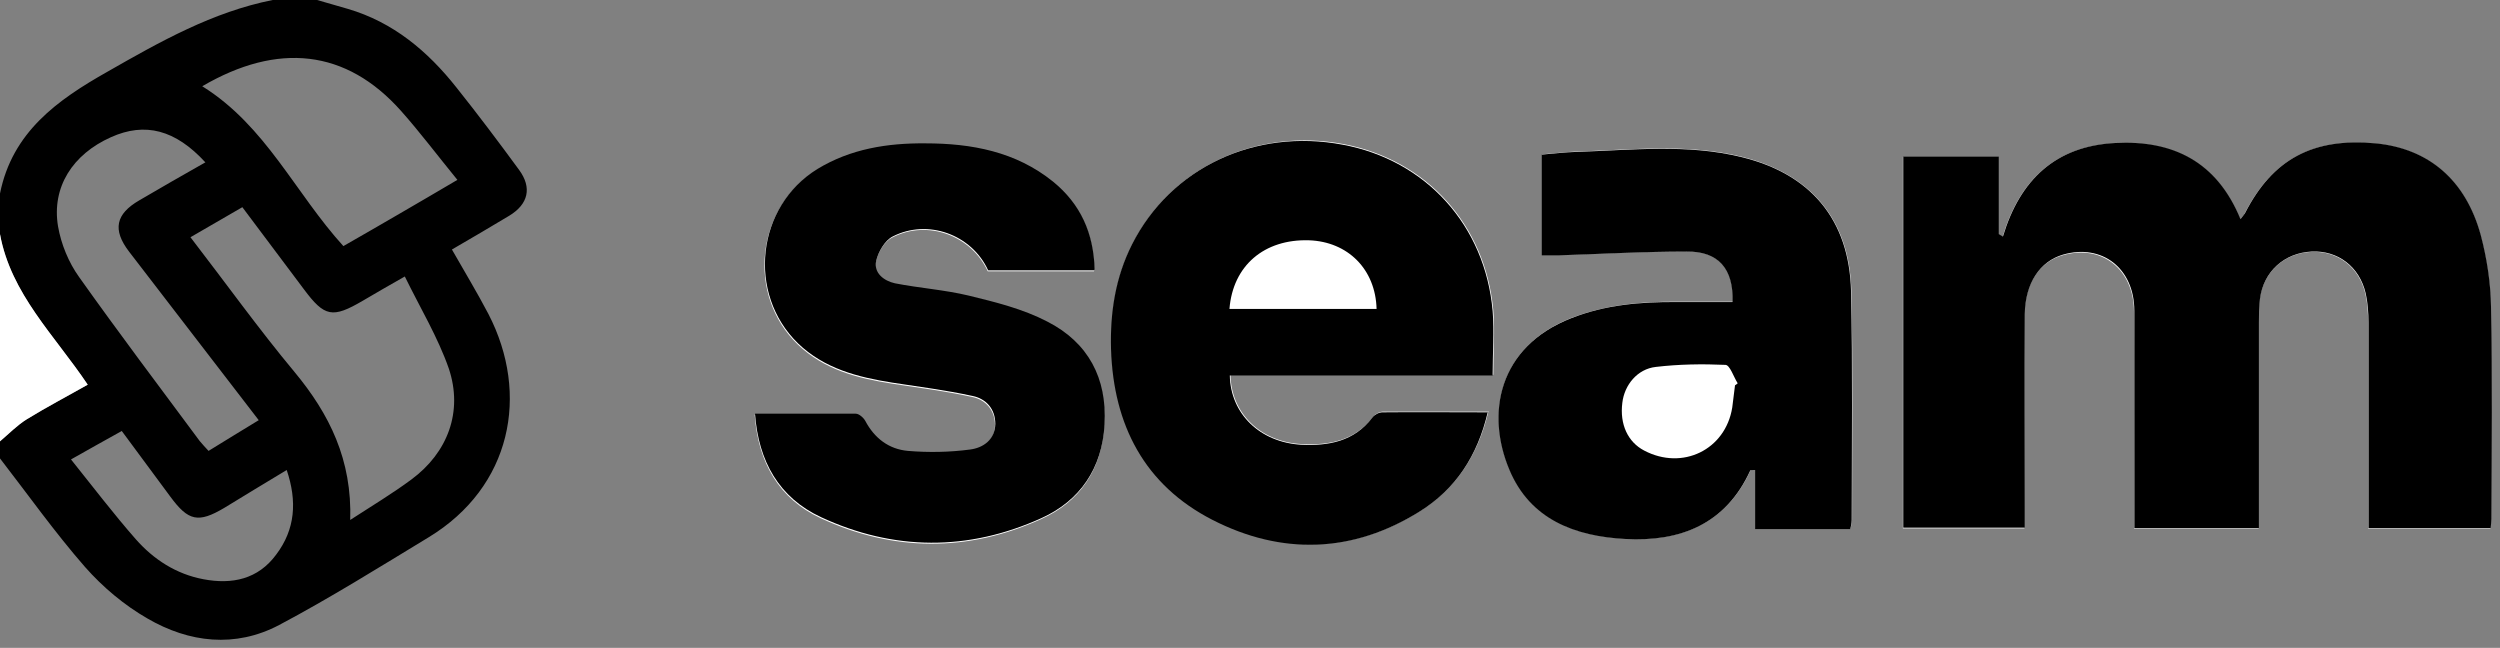 <svg width="301" height="78" viewBox="0 0 301 78" fill="none" xmlns="http://www.w3.org/2000/svg">
<rect x="0" y="0" width="301" height="78" fill="#808080" stroke="none"/>
<path d="M256.973 63.616H271.932V61.356C271.932 53.877 271.932 46.356 271.932 38.877C271.932 37.931 271.932 36.945 272.055 36.041C272.507 32.753 274.973 30.493 278.26 30.329C281.425 30.164 284.055 32.137 284.795 35.384C285.041 36.493 285.123 37.685 285.123 38.836C285.123 46.315 285.123 53.836 285.123 61.315V63.616H299.836C299.836 63.164 299.918 62.836 299.918 62.507C299.918 54 300 45.493 299.877 36.986C299.836 34.11 299.384 31.151 298.644 28.356C296.877 21.699 292.356 17.918 285.986 17.301C278.425 16.603 273.575 19.192 270.247 25.726C270.164 25.931 269.959 26.096 269.712 26.425C266.877 19.521 261.658 16.931 254.63 17.26C247.397 17.63 243.164 21.699 241.11 28.52C240.945 28.438 240.781 28.315 240.616 28.233V18.904H229.11V63.616H243.74C243.74 62.63 243.74 61.808 243.74 61.027C243.74 53.343 243.74 45.616 243.74 37.931C243.74 34.192 245.548 31.52 248.342 30.74C253.027 29.384 256.89 32.384 256.932 37.48C256.973 45.452 256.932 53.425 256.932 61.397C256.932 62.137 256.932 62.877 256.932 63.699L256.973 63.616ZM179.137 49.562C174.699 49.562 170.63 49.562 166.521 49.562C166.11 49.562 165.575 49.849 165.329 50.178C163.151 53.055 160.068 53.63 156.74 53.466C151.808 53.219 148.233 49.808 148.151 45.123H179.795C179.795 42.37 180 39.822 179.795 37.356C178.849 27.041 171.74 19.233 161.753 17.343C151.192 15.37 141.041 20.178 136.397 29.301C134.384 33.288 133.726 37.52 133.849 41.959C134.096 51.041 137.877 58.315 146.055 62.507C154.397 66.781 162.986 66.575 171.041 61.48C175.274 58.808 177.945 54.863 179.219 49.48L179.137 49.562ZM208.603 36.329C206.384 36.329 204.164 36.329 201.945 36.329C197.589 36.288 193.315 36.699 189.247 38.26C180.411 41.712 178.932 49.767 181.767 56.507C184.315 62.507 189.658 64.52 195.699 64.849C202.356 65.219 207.822 63.082 210.781 56.589C210.781 56.548 211.027 56.589 211.356 56.548V63.657H222.822C222.863 63.247 222.986 62.918 222.986 62.589C222.986 53.384 223.11 44.178 222.904 35.014C222.699 26.425 218.014 20.918 209.671 18.863C203.137 17.26 196.479 18.041 189.863 18.247C188.466 18.288 187.068 18.493 185.671 18.575V30.699C186.452 30.699 187.11 30.699 187.767 30.699C192.904 30.534 198 30.288 203.137 30.247C206.918 30.247 208.767 32.301 208.644 36.288L208.603 36.329ZM131.753 32.548C131.671 28.192 130.068 24.657 126.74 21.986C122.26 18.329 116.918 17.384 111.37 17.384C106.808 17.384 102.37 18.041 98.384 20.466C91.027 24.986 89.836 35.466 96.041 41.466C99.206 44.507 103.192 45.534 107.384 46.192C110.63 46.685 113.877 47.096 117.041 47.794C118.685 48.123 119.795 49.397 119.795 51.164C119.795 53.055 118.356 54.082 116.753 54.247C114.288 54.534 111.74 54.616 109.274 54.411C107.014 54.206 105.247 52.89 104.137 50.794C103.932 50.384 103.397 49.931 102.986 49.931C98.959 49.849 94.931 49.931 90.863 49.931C91.274 55.685 93.781 60.041 98.794 62.384C107.548 66.452 116.548 66.493 125.342 62.507C130.027 60.411 132.658 56.507 132.945 51.247C133.274 45.657 130.932 41.343 126.041 38.836C123.123 37.356 119.795 36.534 116.589 35.712C113.671 35.014 110.671 34.808 107.712 34.233C106.397 33.945 105.123 33 105.452 31.52C105.699 30.411 106.479 29.055 107.425 28.603C111.658 26.384 116.959 28.356 118.932 32.671H131.712L131.753 32.548Z" fill="white"/>
<path d="M38.178 0C39.411 0.37 40.644 0.699 41.877 1.068C47.343 2.671 51.493 6.164 54.945 10.521C57.534 13.767 60.041 17.096 62.507 20.466C64.069 22.603 63.616 24.575 61.315 25.973C59.055 27.329 56.753 28.685 54.411 30.041C55.931 32.712 57.452 35.219 58.808 37.808C63.822 47.507 61.562 58.644 51.616 64.685C45.657 68.301 39.74 72 33.616 75.247C28.315 78.041 22.767 77.384 17.753 74.466C14.959 72.863 12.37 70.685 10.233 68.26C6.575 64.069 3.37 59.548 0 55.192C0 54.493 0 53.836 0 53.137C1.068 52.233 2.055 51.206 3.247 50.466C5.589 49.027 8.055 47.753 10.562 46.315C6.575 40.397 1.315 35.384 0 28.192V23.301C1.479 15.904 6.904 12.041 12.945 8.63C19.274 5.014 25.603 1.438 32.836 0C34.603 0 36.411 0 38.178 0ZM42.123 62.63C44.918 60.822 47.301 59.384 49.52 57.74C53.918 54.493 55.767 49.562 54.041 44.384C52.726 40.603 50.589 37.069 48.74 33.288C46.726 34.438 45.206 35.301 43.685 36.206C40.027 38.343 39.082 38.178 36.575 34.808C34.151 31.562 31.685 28.274 29.178 24.945C27.041 26.178 25.069 27.329 22.931 28.562C27.206 34.11 31.151 39.616 35.466 44.794C39.657 49.849 42.411 55.356 42.164 62.671L42.123 62.63ZM24.37 10.397C32.014 15.164 35.548 23.26 41.343 29.63C43.603 28.356 45.822 27.041 48.041 25.767C50.301 24.452 52.562 23.137 55.069 21.657C52.685 18.74 50.589 15.945 48.288 13.356C41.671 5.918 33.452 5.055 24.329 10.397H24.37ZM24.74 19.562C21.123 15.616 17.466 14.671 13.356 16.52C8.753 18.575 6.205 22.52 6.986 27.247C7.356 29.384 8.26 31.603 9.534 33.37C14.26 40.027 19.192 46.562 24.041 53.096C24.37 53.507 24.74 53.877 25.11 54.288C27.164 53.014 29.137 51.822 31.151 50.589C25.849 43.685 20.671 36.986 15.534 30.288C13.521 27.657 13.931 25.767 16.767 24.123C19.356 22.603 21.945 21.123 24.699 19.562H24.74ZM14.712 51.863C12.575 53.055 10.644 54.123 8.548 55.315C11.219 58.644 13.685 61.89 16.356 64.931C18.493 67.356 21.206 69.123 24.493 69.74C27.945 70.397 31.069 69.74 33.247 66.781C35.548 63.74 35.794 60.37 34.52 56.589C31.849 58.192 29.425 59.671 27 61.151C23.877 63 22.685 62.753 20.507 59.794C18.575 57.164 16.644 54.575 14.671 51.904L14.712 51.863Z" fill="black"/>
<path d="M0 28.192C1.315 35.384 6.575 40.356 10.562 46.315C8.014 47.753 5.589 49.027 3.247 50.466C2.055 51.206 1.068 52.233 0 53.137C0 44.836 0 36.493 0 28.192Z" fill="white"/>
<path d="M256.973 63.616C256.973 62.794 256.973 62.055 256.973 61.315C256.973 53.343 256.973 45.37 256.973 37.397C256.973 32.301 253.069 29.301 248.384 30.657C245.589 31.479 243.822 34.11 243.781 37.849C243.74 45.534 243.781 53.26 243.781 60.945C243.781 61.767 243.781 62.589 243.781 63.534H229.151V18.863H240.658V28.192C240.822 28.274 240.986 28.397 241.151 28.48C243.205 21.657 247.479 17.589 254.671 17.219C261.658 16.849 266.918 19.479 269.753 26.384C270 26.055 270.164 25.89 270.288 25.685C273.616 19.151 278.466 16.562 286.027 17.26C292.397 17.877 296.877 21.657 298.685 28.315C299.425 31.11 299.877 34.069 299.918 36.945C300.082 45.452 300 53.959 299.959 62.466C299.959 62.794 299.918 63.123 299.877 63.575H285.164V61.274C285.164 53.794 285.164 46.274 285.164 38.794C285.164 37.644 285.082 36.452 284.836 35.343C284.096 32.096 281.466 30.123 278.301 30.288C275.014 30.452 272.507 32.712 272.096 36C271.973 36.945 271.973 37.89 271.973 38.836C271.973 46.315 271.973 53.836 271.973 61.315V63.575H257.014L256.973 63.616Z" fill="black"/>
<path d="M179.137 49.562C177.904 54.904 175.233 58.89 170.959 61.562C162.904 66.616 154.315 66.863 145.973 62.589C137.795 58.397 134.055 51.164 133.767 42.041C133.644 37.603 134.301 33.37 136.315 29.384C140.959 20.219 151.069 15.411 161.671 17.425C171.658 19.274 178.808 27.123 179.712 37.438C179.918 39.904 179.712 42.452 179.712 45.206H148.069C148.151 49.849 151.726 53.26 156.658 53.548C159.986 53.712 163.069 53.137 165.247 50.26C165.493 49.931 166.027 49.644 166.438 49.644C170.548 49.603 174.616 49.644 179.055 49.644L179.137 49.562ZM148.027 37.192H165.74C165.616 32.425 162.288 29.096 157.603 28.931C152.219 28.767 148.438 31.973 148.027 37.192Z" fill="black"/>
<path d="M208.603 36.329C208.726 32.343 206.877 30.247 203.096 30.288C197.959 30.288 192.863 30.575 187.726 30.74C187.068 30.74 186.411 30.74 185.63 30.74V18.616C187.027 18.493 188.425 18.329 189.822 18.288C196.438 18.082 203.096 17.301 209.63 18.904C218.014 20.918 222.658 26.466 222.863 35.055C223.068 44.26 222.945 53.425 222.945 62.63C222.945 62.959 222.863 63.288 222.781 63.699H211.315V56.589C210.986 56.589 210.781 56.589 210.74 56.63C207.781 63.123 202.315 65.26 195.658 64.89C189.616 64.562 184.233 62.548 181.726 56.548C178.89 49.808 180.37 41.753 189.205 38.301C193.274 36.699 197.548 36.329 201.904 36.37C204.123 36.37 206.384 36.37 208.562 36.37L208.603 36.329ZM208.89 46.397C209.014 46.315 209.137 46.233 209.219 46.151C208.726 45.37 208.274 43.931 207.74 43.931C204.945 43.808 202.151 43.849 199.356 44.178C197.137 44.425 195.575 46.356 195.329 48.493C195 51.082 195.986 53.219 197.959 54.247C202.562 56.671 207.74 54.164 208.562 49.069C208.685 48.206 208.767 47.301 208.89 46.438V46.397Z" fill="black"/>
<path d="M131.753 32.548H118.973C117 28.233 111.699 26.301 107.466 28.48C106.521 28.973 105.74 30.329 105.493 31.397C105.164 32.877 106.438 33.822 107.753 34.11C110.671 34.685 113.712 34.89 116.63 35.589C119.836 36.37 123.164 37.192 126.082 38.712C131.014 41.219 133.315 45.534 132.986 51.123C132.699 56.384 130.027 60.288 125.384 62.384C116.589 66.37 107.589 66.329 98.836 62.26C93.822 59.918 91.315 55.562 90.904 49.808C95.014 49.808 99.041 49.808 103.027 49.808C103.438 49.808 103.973 50.301 104.178 50.671C105.288 52.767 107.014 54.082 109.315 54.288C111.781 54.493 114.329 54.452 116.795 54.123C118.397 53.918 119.795 52.931 119.836 51.041C119.836 49.233 118.726 48 117.082 47.671C113.877 46.973 110.63 46.562 107.425 46.069C103.274 45.411 99.247 44.384 96.082 41.343C89.918 35.343 91.069 24.863 98.425 20.343C102.411 17.918 106.849 17.219 111.411 17.26C116.959 17.26 122.301 18.247 126.781 21.863C130.11 24.575 131.671 28.069 131.795 32.425L131.753 32.548Z" fill="black"/>
</svg>
